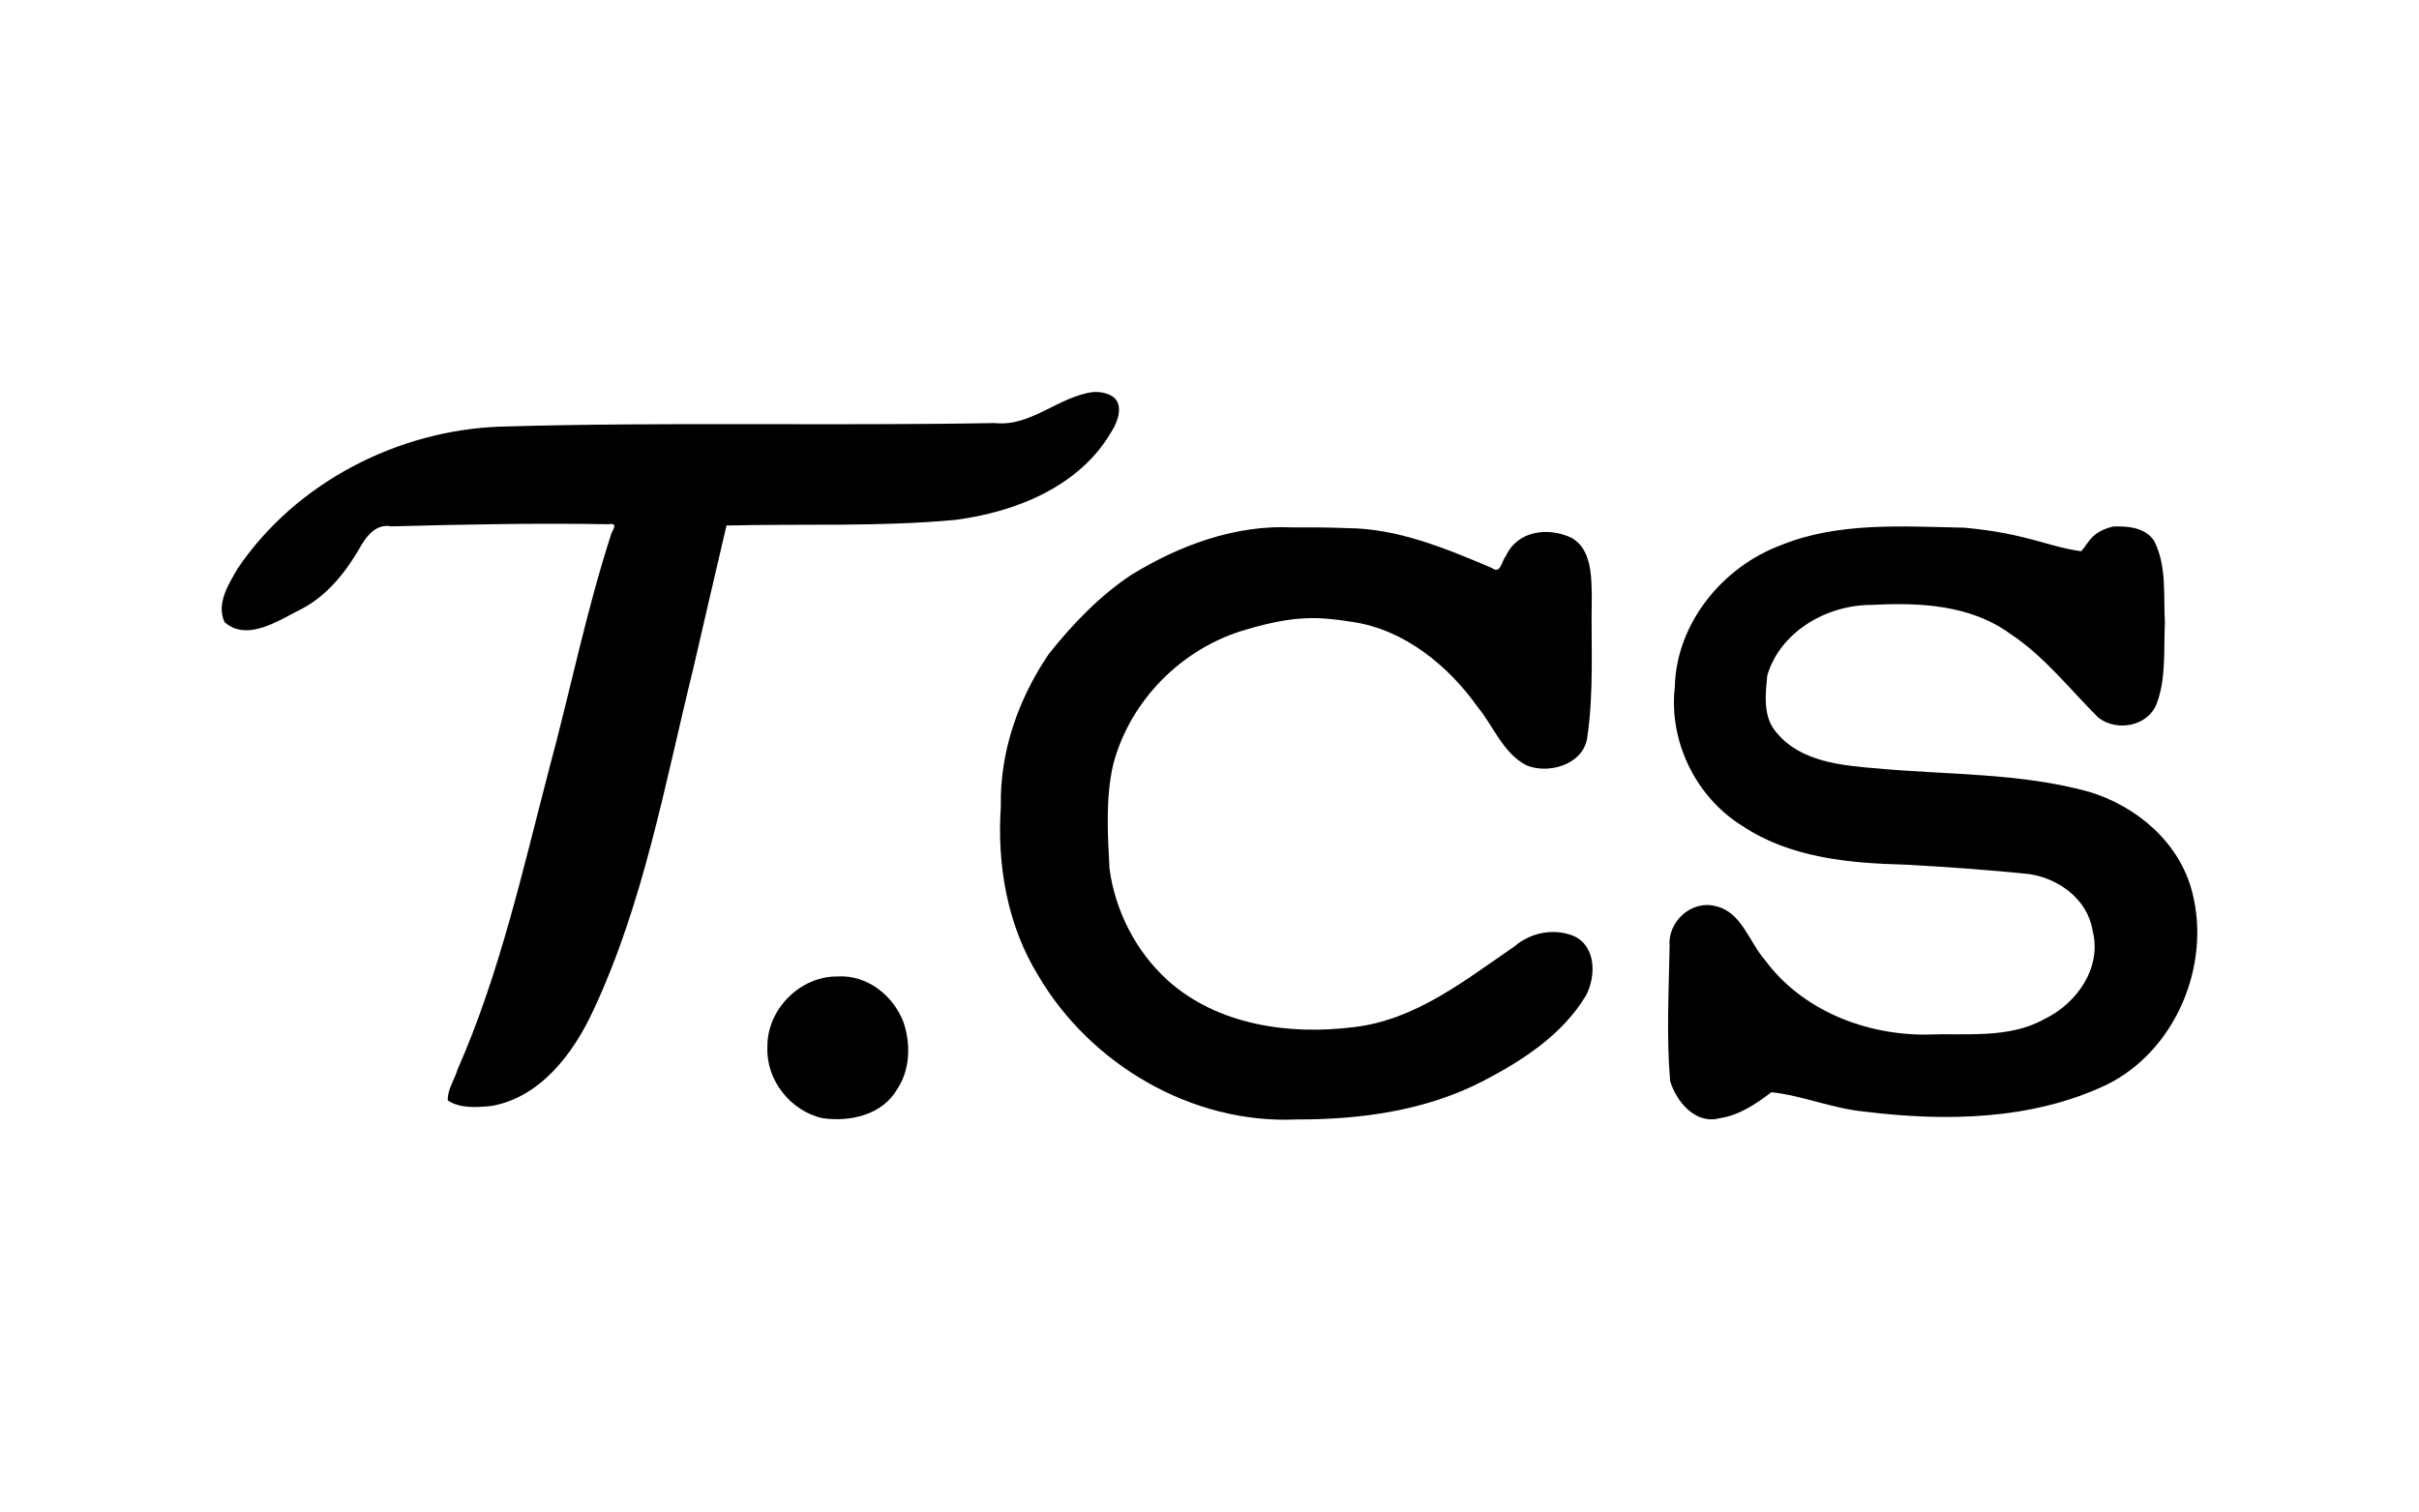 <?xml version="1.0" encoding="UTF-8" standalone="no"?>
<svg
   xmlns:dc="http://purl.org/dc/elements/1.1/"
   xmlns:cc="http://creativecommons.org/ns#"
   xmlns:rdf="http://www.w3.org/1999/02/22-rdf-syntax-ns#"
   xmlns:svg="http://www.w3.org/2000/svg"
   xmlns="http://www.w3.org/2000/svg"
   xmlns:sodipodi="http://sodipodi.sourceforge.net/DTD/sodipodi-0.dtd"
   xmlns:inkscape="http://www.inkscape.org/namespaces/inkscape"
   width="8.889in"
   height="5.556in"
   viewBox="0 0 640 400"
   id="svg2"
   version="1.1"
   inkscape:version="0.48.3.1 r9886"
   sodipodi:docname="logo.svg">
  <defs
     id="defs7" />
  <sodipodi:namedview
     pagecolor="#ffffff"
     bordercolor="#666666"
     borderopacity="1"
     objecttolerance="10"
     gridtolerance="10"
     guidetolerance="10"
     inkscape:pageopacity="0"
     inkscape:pageshadow="2"
     inkscape:window-width="1600"
     inkscape:window-height="843"
     id="namedview5"
     showgrid="false"
     inkscape:zoom="1.6141471"
     inkscape:cx="471.4005"
     inkscape:cy="265.36969"
     inkscape:window-x="0"
     inkscape:window-y="0"
     inkscape:window-maximized="1"
     inkscape:current-layer="svg2"
     inkscape:snap-grids="true"
     inkscape:snap-global="true"
     inkscape:object-paths="true" />
  <g
     id="g3764"
     transform="matrix(1.5,0,0,1.5,-136.716,-44.783)">
    <path
       inkscape:connector-curvature="0"
       id="path3004"
       d="m 284.045,99 c -6.188,0.747 -11.008,6.19 -17.477,5.483 -29.04,0.531 -58.095,-0.233 -87.129,0.632 -18.121,0.619 -36.054,9.85 -46.298,24.909 -1.627,2.782 -3.92,6.307 -2.384,9.584 4.073,3.616 9.897,-0.535 13.863,-2.477 4.6,-2.508 7.83,-6.785 10.349,-11.25 1.088,-1.831 2.798,-3.655 5.168,-3.171 12.757,-0.34 25.53,-0.596 38.289,-0.376 1.544,-0.234 1.134,0.552 0.597,1.509 -4.469,13.698 -7.293,27.915 -11.07,41.847 -4.652,17.847 -8.662,35.919 -16.102,52.831 -0.524,1.807 -1.827,3.589 -1.725,5.469 2.179,1.455 5.209,1.238 7.748,0.968 8.635,-1.545 14.44,-9.32 17.905,-16.824 8.916,-19.028 12.612,-39.882 17.601,-60.169 1.978,-8.466 3.901,-16.945 5.901,-25.405 13.444,-0.325 26.942,0.255 40.346,-0.989 10.547,-1.364 21.79,-5.815 27.424,-15.351 1.295,-1.931 2.613,-5.492 -0.225,-6.734 -0.871,-0.371 -1.831,-0.552 -2.782,-0.484 z"
       style="stroke-width:1.25;stroke-miterlimit:4;stroke-dasharray:none" />
    <path
       inkscape:connector-curvature="0"
       id="path3006"
       d="m 238.854,202.12 c -6.616,-0.075 -12.494,5.869 -12.354,12.489 -0.253,5.779 4.093,11.253 9.685,12.5 4.895,0.729 10.638,-0.571 13.243,-5.169 2.284,-3.437 2.366,-8.038 1.047,-11.836 -1.816,-4.67 -6.42,-8.323 -11.622,-7.984 z"
       style="stroke-width:1.25;stroke-miterlimit:4;stroke-dasharray:none" />
    <path
       inkscape:connector-curvature="0"
       id="path3010"
       d="m 319.191,122.897 c -10.139,-0.514 -20.016,3.147 -28.536,8.39 -5.583,3.709 -10.332,8.663 -14.504,13.913 -5.356,7.858 -8.671,17.243 -8.475,26.83 -0.696,10.344 1.102,20.997 6.588,29.915 9.213,15.712 27.139,26.234 45.535,25.4 11.32,0.036 22.851,-1.549 32.991,-6.805 6.976,-3.634 14.02,-8.212 18.124,-15.12 1.748,-3.365 1.773,-8.66 -2.196,-10.439 -3.489,-1.441 -7.615,-0.617 -10.447,1.831 -8.726,5.964 -17.5,13.027 -28.393,14.25 -11.429,1.438 -24.091,-0.386 -32.872,-8.345 -5.528,-5.064 -9.196,-12.206 -10.169,-19.673 -0.317,-6.05 -0.706,-12.301 0.629,-18.218 2.947,-11.429 12.23,-20.729 23.56,-23.933 8.631,-2.532 12.691,-2.268 18.719,-1.316 9.147,1.352 16.915,7.787 21.996,14.951 2.813,3.404 4.494,8.161 8.597,10.317 3.792,1.641 9.934,-0.008 10.743,-4.714 1.257,-8.432 0.653,-16.493 0.826,-24.993 -0.053,-3.562 -0.037,-8.379 -3.529,-10.383 -4.023,-1.948 -9.553,-1.375 -11.615,3.174 -0.762,0.82 -0.895,3.334 -2.507,2.11 -8.166,-3.458 -16.571,-6.985 -25.596,-7.02 -3.155,-0.135 -6.314,-0.141 -9.471,-0.122 z"
       style="stroke-width:1.25;stroke-miterlimit:4;stroke-dasharray:none"
       sodipodi:nodetypes="ccccccccccccccccccccccccc" />
    <path
       inkscape:connector-curvature="0"
       id="path3012"
       d="m 463.854,122.739 c -3.806,0.946 -4.161,2.674 -5.615,4.362 -5.953,-0.81 -9.627,-3.149 -20.627,-4.156 -10.658,-0.218 -22.227,-1.052 -32.305,3.07 -10.329,3.82 -18.501,13.81 -18.756,25.021 -1.108,9.613 3.728,19.481 11.95,24.549 8.363,5.568 18.712,6.552 28.528,6.797 7.336,0.389 14.678,0.92 21.983,1.663 5.27,0.763 10.366,4.487 11.227,9.989 1.701,6.492 -2.776,12.864 -8.48,15.586 -6.298,3.537 -13.843,2.471 -20.8,2.748 -10.803,0.104 -21.995,-4.306 -28.502,-13.142 -2.797,-3.153 -4.1,-8.497 -8.727,-9.516 -4.204,-1.134 -8.468,2.727 -8.097,6.993 -0.137,7.94 -0.578,15.937 0.09,23.851 1.09,3.643 4.469,7.708 8.705,6.577 3.49,-0.518 6.438,-2.526 9.167,-4.595 5.49,0.593 10.776,2.884 16.333,3.413 14.275,1.775 29.512,1.542 42.721,-4.697 12.152,-5.942 18.52,-21.025 15.169,-33.975 -2.202,-8.771 -9.803,-15.235 -18.261,-17.754 -12.143,-3.356 -24.907,-2.95 -37.366,-4.115 -6.194,-0.499 -13.413,-1.16 -17.639,-6.25 -2.511,-2.762 -2.029,-6.751 -1.689,-10.169 2.328,-7.769 10.564,-12.457 18.435,-12.421 8.39,-0.457 17.403,-0.038 24.432,5.111 6.044,3.978 10.473,9.768 15.534,14.776 3.197,2.504 8.676,1.579 10.259,-2.421 1.73,-4.505 1.229,-9.53 1.472,-14.279 -0.281,-4.877 0.378,-10.025 -1.911,-14.505 -1.576,-2.362 -4.679,-2.616 -7.23,-2.511 z"
       style="stroke-width:1.25;stroke-miterlimit:4;stroke-dasharray:none"
       sodipodi:nodetypes="ccccccccccccccccccccccccccccccc" />
  </g>
</svg>
